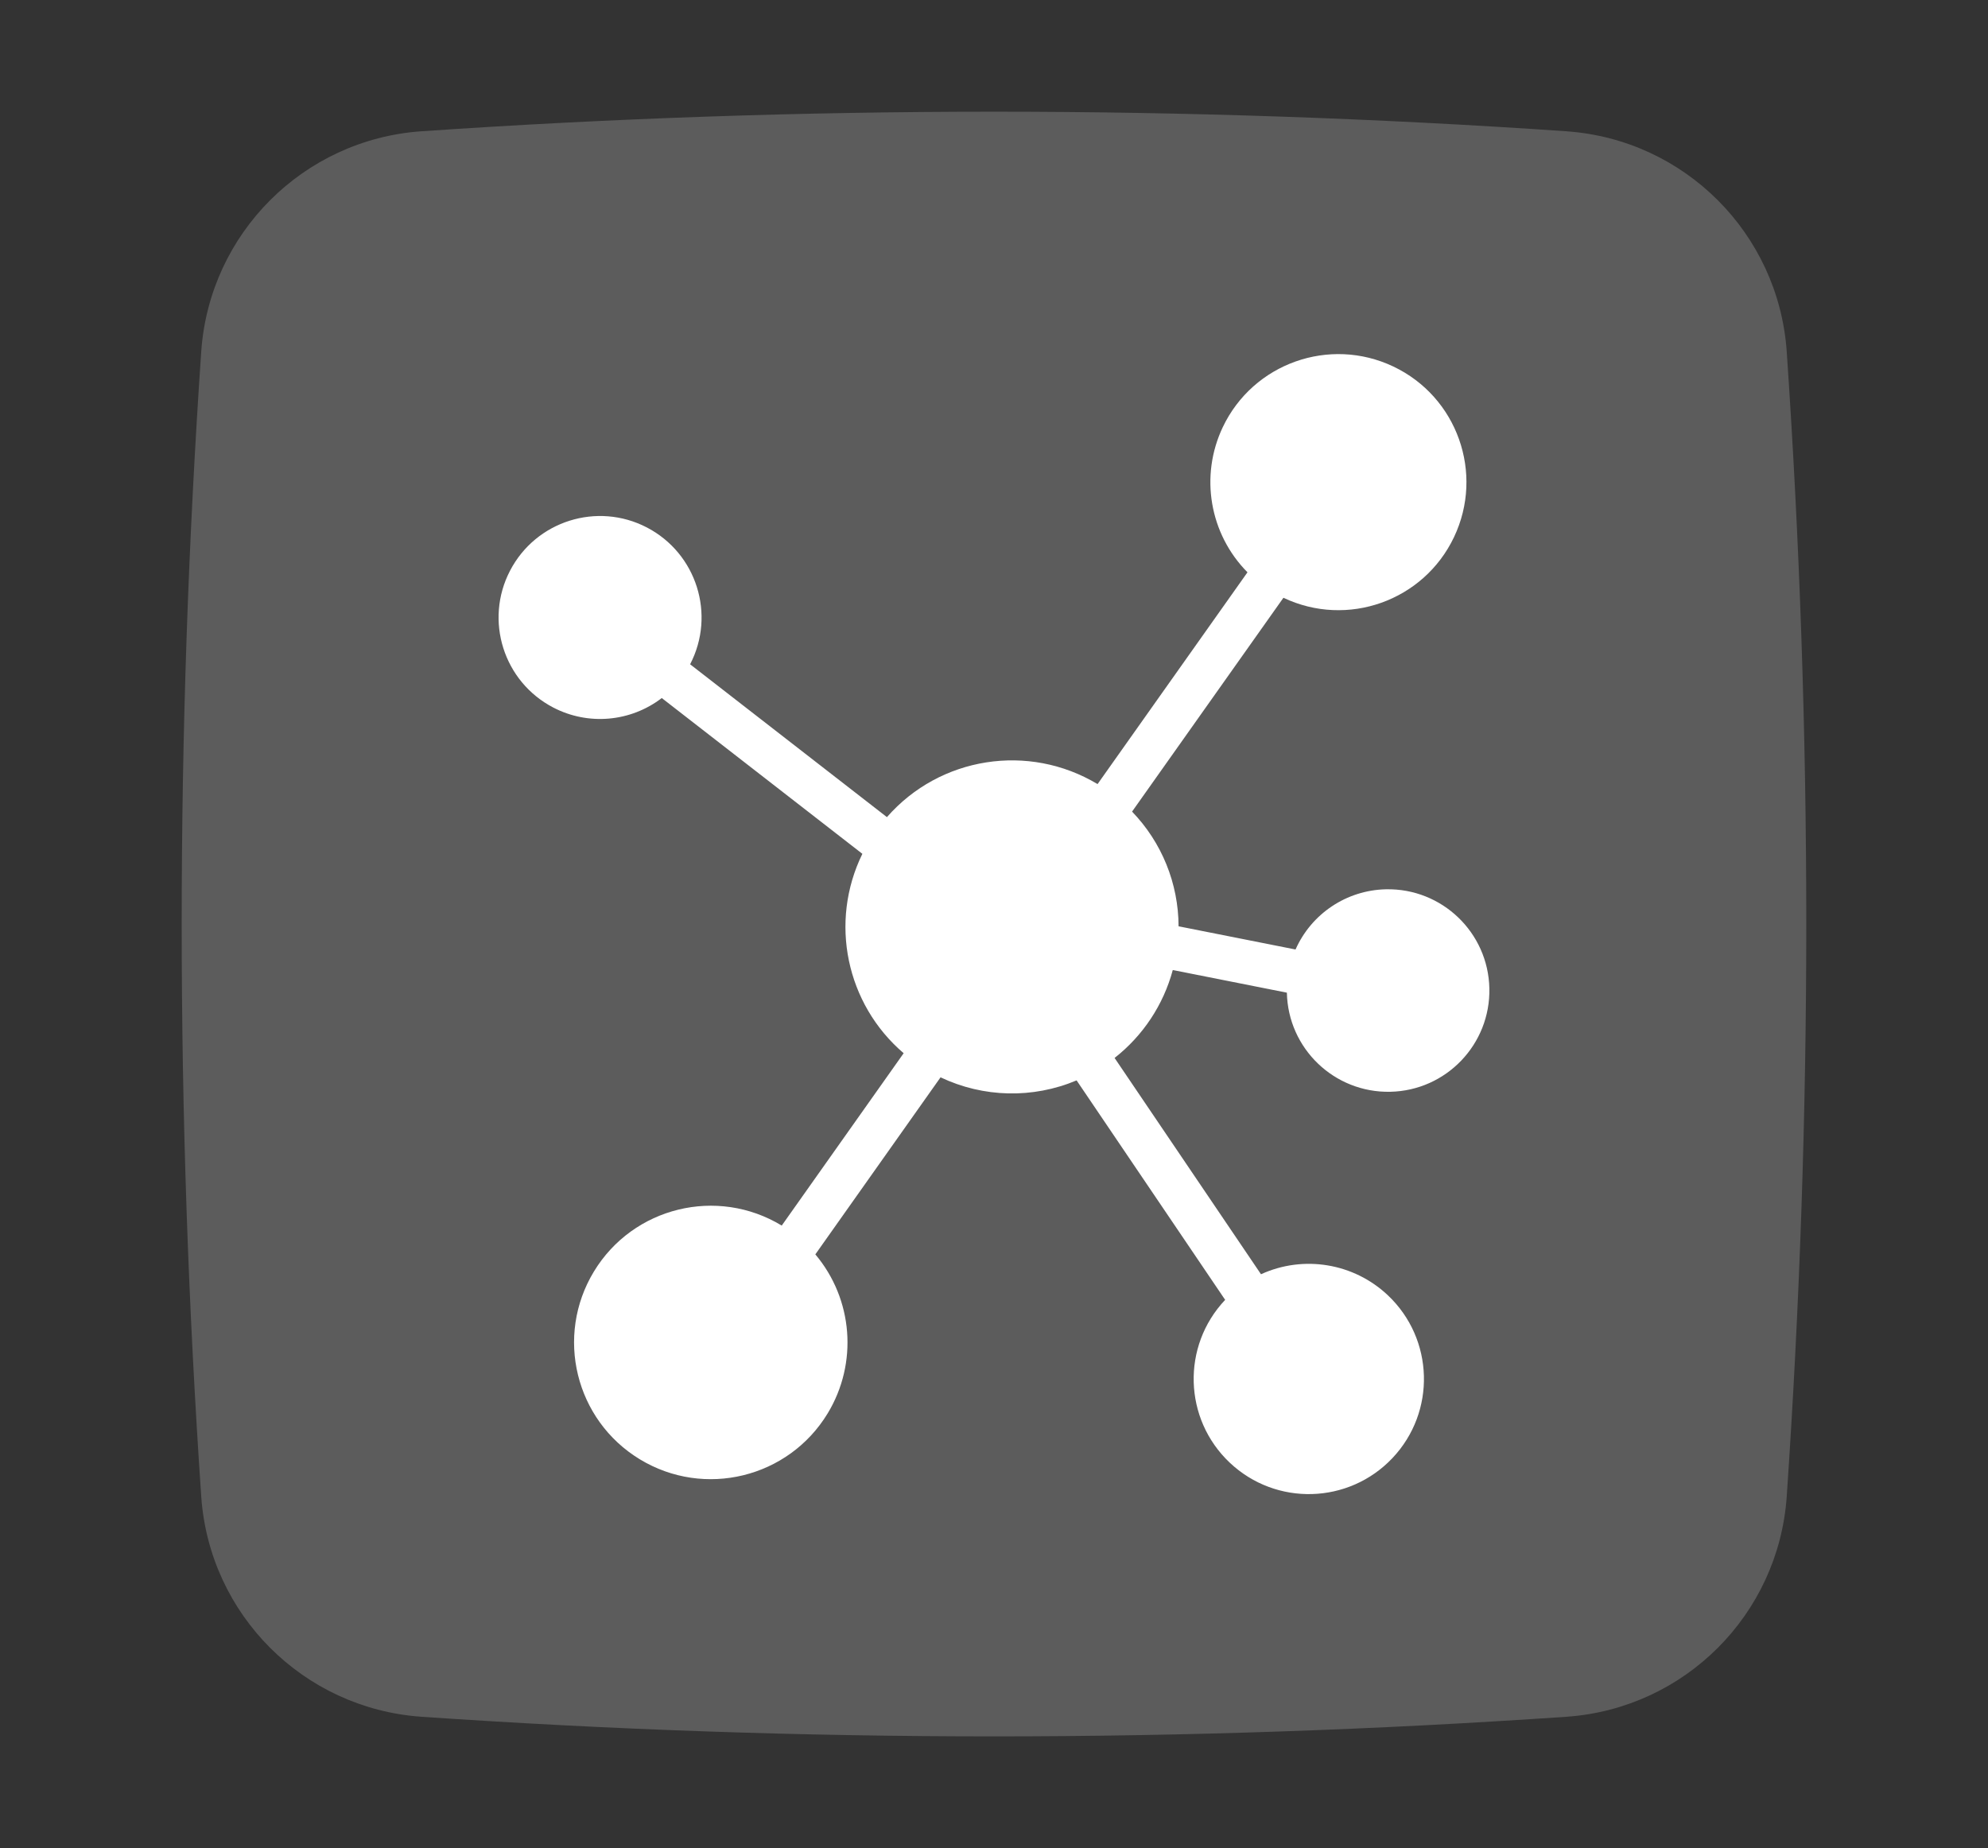 <?xml version="1.0" encoding="utf-8"?>
<svg xmlns="http://www.w3.org/2000/svg" data-name="Ebene 1" id="Ebene_1" viewBox="0 0 525.35 488.38">
  <rect x="0" y="0" width="525.35" height="488.38" fill="#333333" stroke="none"/>
  <defs>
    <style>
      .cls-1 {
        fill: #fff;
      }

      .cls-2 {
        opacity: .2;
      }
    </style>
  </defs>
  <g class="cls-2">
    <g data-name="Layer 2" id="Layer_2">
      <path class="cls-1" d="M414.14,34.7c-100.86-6.91-202.07-6.91-302.92,0-31.07,2.24-55.78,26.95-58.03,58.02-6.9,100.86-6.9,202.07,0,302.93,2.24,31.07,26.95,55.78,58.02,58.02,100.86,6.93,202.07,6.93,302.92,0,31.07-2.24,55.78-26.95,58.02-58.02,6.9-100.86,6.91-202.07,0-302.92-2.25-31.07-26.96-55.78-58.03-58.02h0Z"/>
    </g>
  </g>
  <path class="cls-1" d="M309.94,256.35l30.13,5.98c.31,14.78,12.54,26.5,27.32,26.19,14.78-.31,26.5-12.54,26.19-27.32-.31-14.78-12.54-26.5-27.32-26.19-10.38.22-19.69,6.42-23.9,15.91l-30.91-6.13c-.03-11.31-4.43-22.17-12.29-30.31l40-56.51c16.87,8.02,37.06.85,45.08-16.03,8.02-16.87.85-37.06-16.03-45.08-16.87-8.02-37.06-.85-45.08,16.03-6.12,12.88-3.51,28.22,6.53,38.35l-39.62,55.97c-18.22-10.94-41.66-7.27-55.66,8.73l-52.01-40.39c6.83-13.14,1.71-29.33-11.43-36.16-13.14-6.83-29.33-1.71-36.16,11.43-6.83,13.14-1.71,29.33,11.43,36.16,9.23,4.8,20.41,3.82,28.67-2.51l53.01,41.17c-8.81,18-4.32,39.67,10.91,52.69l-32.22,45.55c-17.06-10.35-39.28-4.92-49.63,12.14-10.35,17.06-4.92,39.28,12.14,49.63,17.06,10.35,39.28,4.92,49.63-12.14,8.04-13.26,6.73-30.17-3.26-42.02l33.09-46.79c11.32,5.38,24.4,5.68,35.95.81l39.26,58c-11.55,12.21-11.01,31.46,1.2,43.01,12.21,11.55,31.46,11.01,43.01-1.2s11.01-31.46-1.2-43.01c-9-8.51-22.27-10.72-33.54-5.57l-38.69-57.16c7.49-5.87,12.89-14.01,15.37-23.2Z"/>
</svg>